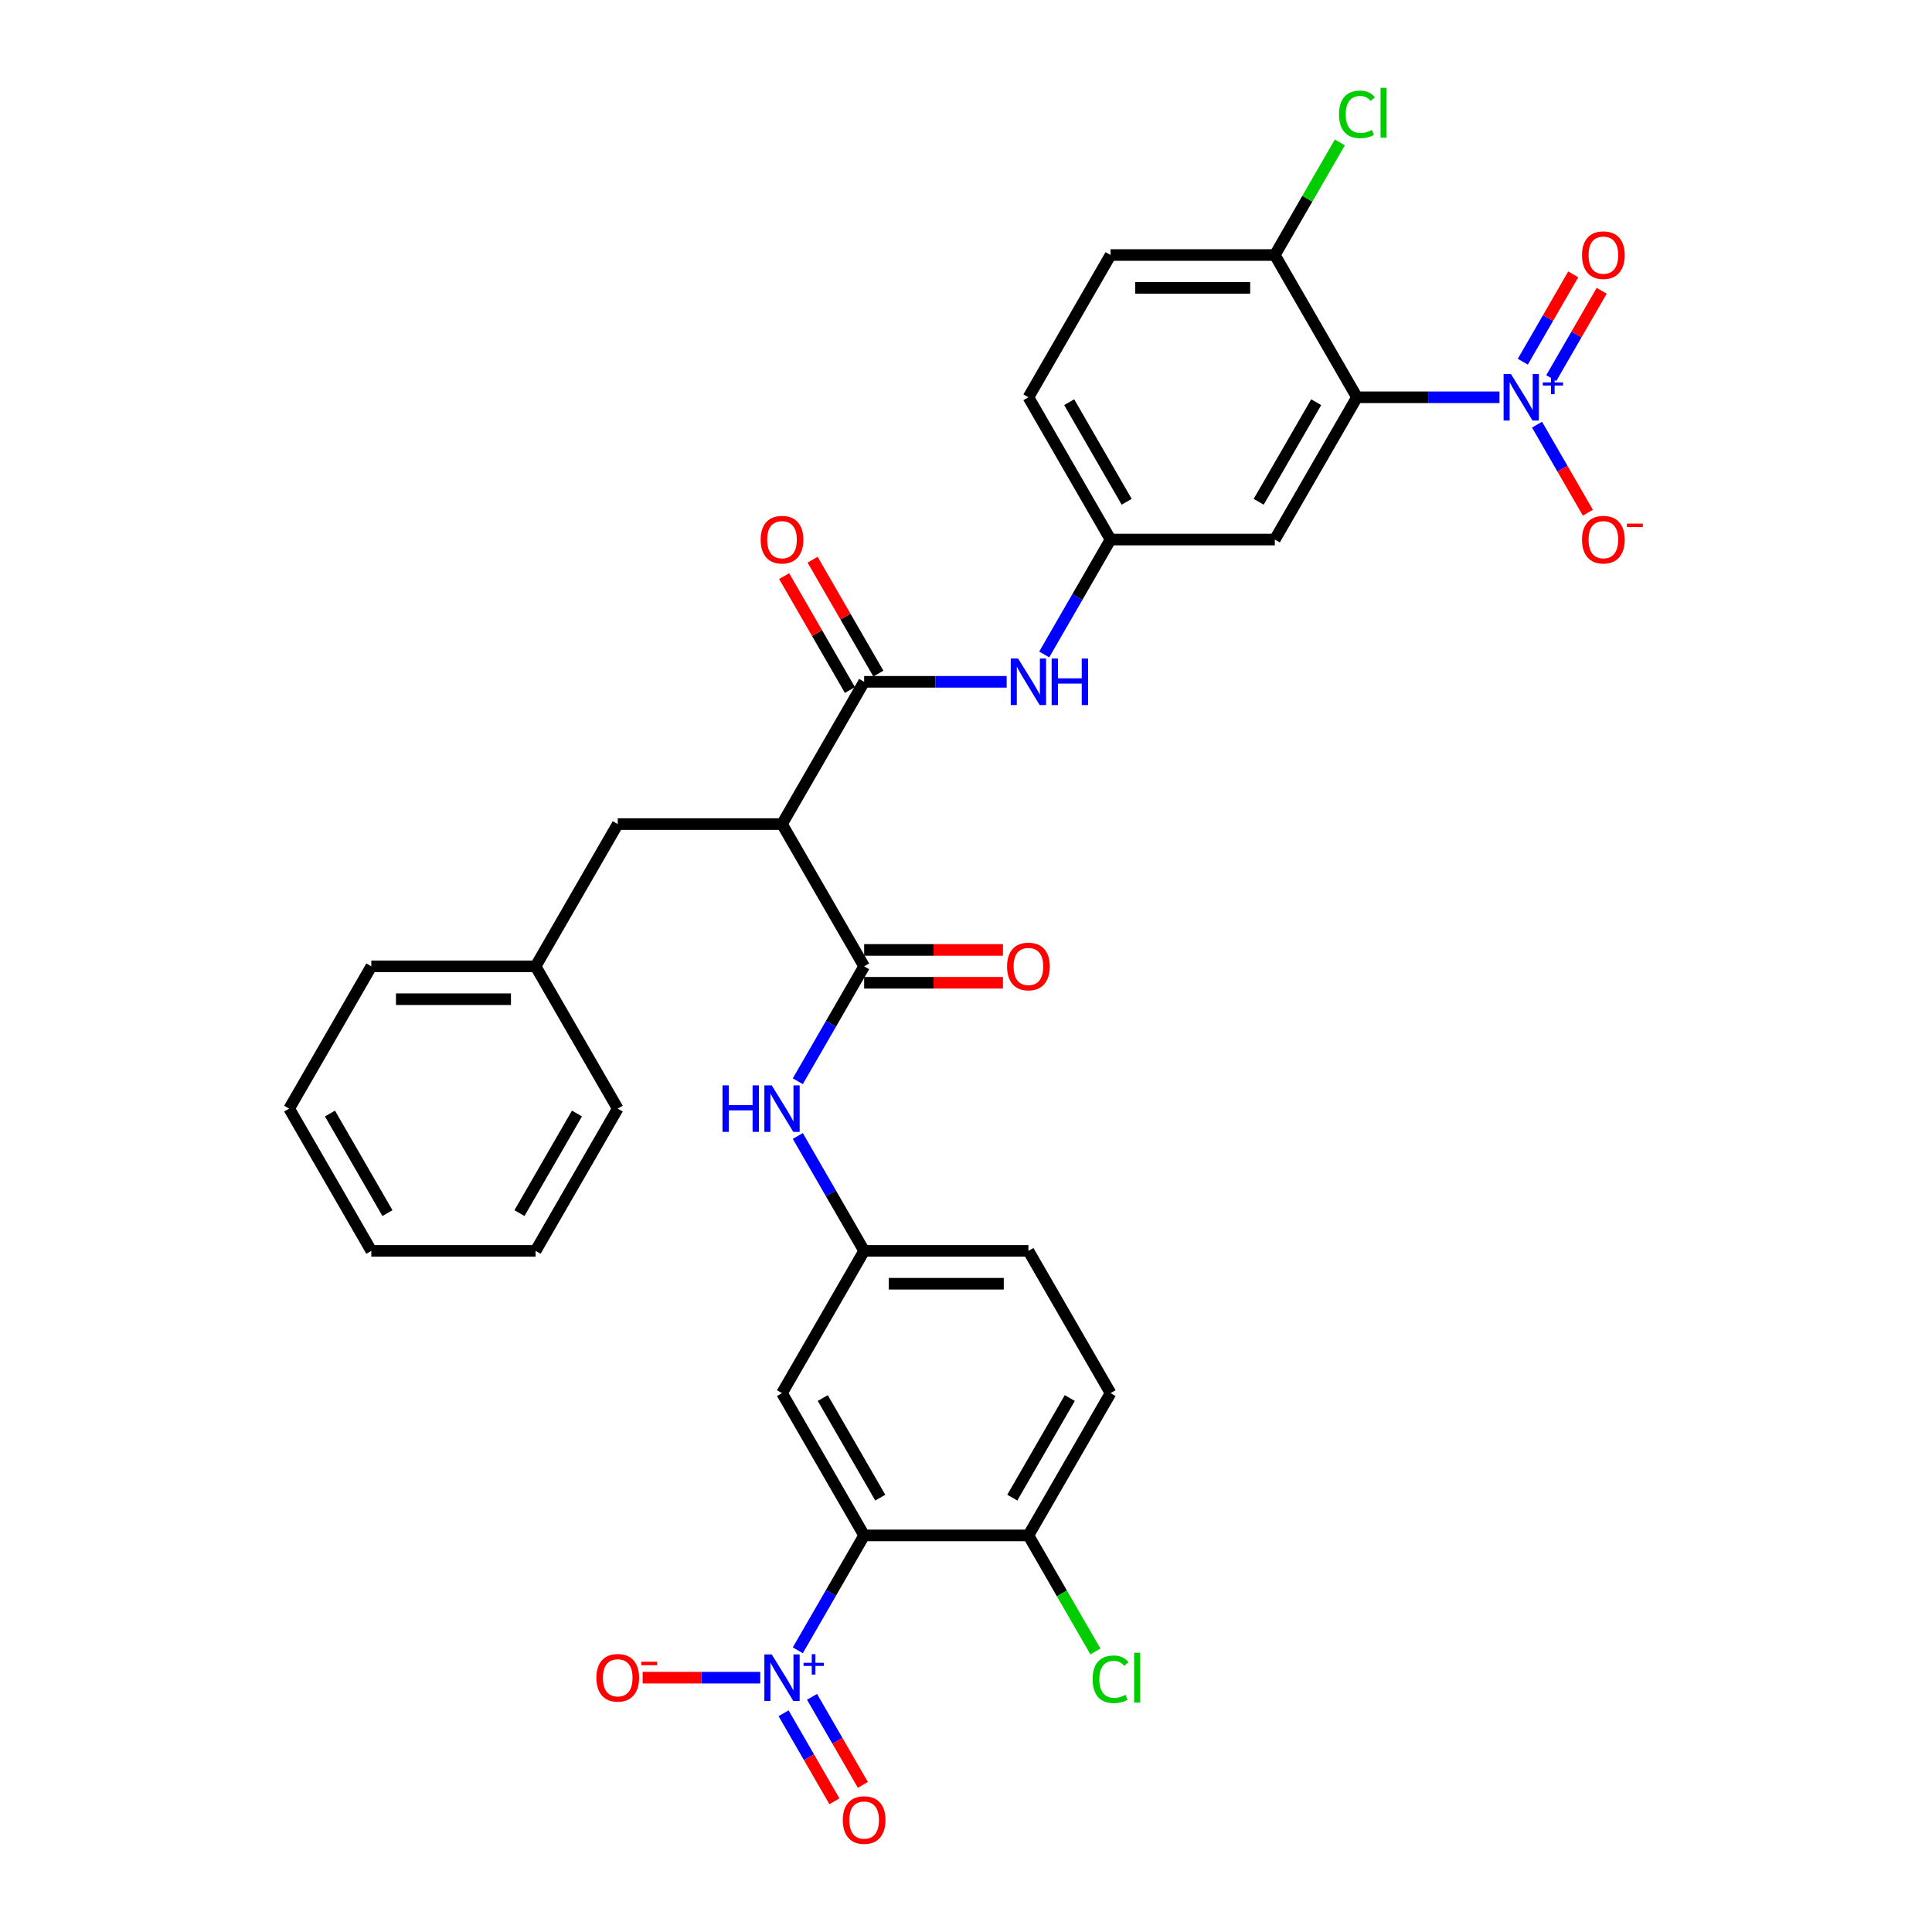 <?xml version='1.0' encoding='iso-8859-1'?>
<svg version='1.1' baseProfile='full'
              xmlns='http://www.w3.org/2000/svg'
                      xmlns:rdkit='http://www.rdkit.org/xml'
                      xmlns:xlink='http://www.w3.org/1999/xlink'
                  xml:space='preserve'
width='1000px' height='1000px' viewBox='0 0 1000 1000'>
<!-- END OF HEADER -->
<rect style='opacity:1.0;fill:#FFFFFF;stroke:none' width='1000' height='1000' x='0' y='0'> </rect>
<path class='bond-1' d='M 776.132,205.634 L 739.247,205.634' style='fill:none;fill-rule:evenodd;stroke:#0000FF;stroke-width:6px;stroke-linecap:butt;stroke-linejoin:miter;stroke-opacity:1' />
<path class='bond-1' d='M 739.247,205.634 L 702.362,205.634' style='fill:none;fill-rule:evenodd;stroke:#000000;stroke-width:6px;stroke-linecap:butt;stroke-linejoin:miter;stroke-opacity:1' />
<path class='bond-12' d='M 795.568,219.8 L 808.726,242.589' style='fill:none;fill-rule:evenodd;stroke:#0000FF;stroke-width:6px;stroke-linecap:butt;stroke-linejoin:miter;stroke-opacity:1' />
<path class='bond-12' d='M 808.726,242.589 L 821.883,265.377' style='fill:none;fill-rule:evenodd;stroke:#FF0000;stroke-width:6px;stroke-linecap:butt;stroke-linejoin:miter;stroke-opacity:1' />
<path class='bond-14' d='M 802.932,195.72 L 815.981,173.118' style='fill:none;fill-rule:evenodd;stroke:#0000FF;stroke-width:6px;stroke-linecap:butt;stroke-linejoin:miter;stroke-opacity:1' />
<path class='bond-14' d='M 815.981,173.118 L 829.03,150.516' style='fill:none;fill-rule:evenodd;stroke:#FF0000;stroke-width:6px;stroke-linecap:butt;stroke-linejoin:miter;stroke-opacity:1' />
<path class='bond-14' d='M 788.205,187.217 L 801.254,164.615' style='fill:none;fill-rule:evenodd;stroke:#0000FF;stroke-width:6px;stroke-linecap:butt;stroke-linejoin:miter;stroke-opacity:1' />
<path class='bond-14' d='M 801.254,164.615 L 814.303,142.013' style='fill:none;fill-rule:evenodd;stroke:#FF0000;stroke-width:6px;stroke-linecap:butt;stroke-linejoin:miter;stroke-opacity:1' />
<path class='bond-0' d='M 412.944,854.194 L 430.111,824.458' style='fill:none;fill-rule:evenodd;stroke:#0000FF;stroke-width:6px;stroke-linecap:butt;stroke-linejoin:miter;stroke-opacity:1' />
<path class='bond-0' d='M 430.111,824.458 L 447.279,794.723' style='fill:none;fill-rule:evenodd;stroke:#000000;stroke-width:6px;stroke-linecap:butt;stroke-linejoin:miter;stroke-opacity:1' />
<path class='bond-13' d='M 393.508,868.359 L 363.072,868.359' style='fill:none;fill-rule:evenodd;stroke:#0000FF;stroke-width:6px;stroke-linecap:butt;stroke-linejoin:miter;stroke-opacity:1' />
<path class='bond-13' d='M 363.072,868.359 L 332.635,868.359' style='fill:none;fill-rule:evenodd;stroke:#FF0000;stroke-width:6px;stroke-linecap:butt;stroke-linejoin:miter;stroke-opacity:1' />
<path class='bond-15' d='M 405.58,886.776 L 418.737,909.565' style='fill:none;fill-rule:evenodd;stroke:#0000FF;stroke-width:6px;stroke-linecap:butt;stroke-linejoin:miter;stroke-opacity:1' />
<path class='bond-15' d='M 418.737,909.565 L 431.895,932.354' style='fill:none;fill-rule:evenodd;stroke:#FF0000;stroke-width:6px;stroke-linecap:butt;stroke-linejoin:miter;stroke-opacity:1' />
<path class='bond-15' d='M 420.307,878.273 L 433.465,901.062' style='fill:none;fill-rule:evenodd;stroke:#0000FF;stroke-width:6px;stroke-linecap:butt;stroke-linejoin:miter;stroke-opacity:1' />
<path class='bond-15' d='M 433.465,901.062 L 446.622,923.851' style='fill:none;fill-rule:evenodd;stroke:#FF0000;stroke-width:6px;stroke-linecap:butt;stroke-linejoin:miter;stroke-opacity:1' />
<path class='bond-8' d='M 702.362,205.634 L 659.848,279.27' style='fill:none;fill-rule:evenodd;stroke:#000000;stroke-width:6px;stroke-linecap:butt;stroke-linejoin:miter;stroke-opacity:1' />
<path class='bond-8' d='M 681.258,208.177 L 651.498,259.722' style='fill:none;fill-rule:evenodd;stroke:#000000;stroke-width:6px;stroke-linecap:butt;stroke-linejoin:miter;stroke-opacity:1' />
<path class='bond-10' d='M 702.362,205.634 L 659.848,131.998' style='fill:none;fill-rule:evenodd;stroke:#000000;stroke-width:6px;stroke-linecap:butt;stroke-linejoin:miter;stroke-opacity:1' />
<path class='bond-2' d='M 447.279,794.723 L 404.765,721.087' style='fill:none;fill-rule:evenodd;stroke:#000000;stroke-width:6px;stroke-linecap:butt;stroke-linejoin:miter;stroke-opacity:1' />
<path class='bond-2' d='M 455.629,775.175 L 425.87,723.63' style='fill:none;fill-rule:evenodd;stroke:#000000;stroke-width:6px;stroke-linecap:butt;stroke-linejoin:miter;stroke-opacity:1' />
<path class='bond-35' d='M 447.279,794.723 L 532.307,794.723' style='fill:none;fill-rule:evenodd;stroke:#000000;stroke-width:6px;stroke-linecap:butt;stroke-linejoin:miter;stroke-opacity:1' />
<path class='bond-3' d='M 404.765,426.542 L 447.279,352.906' style='fill:none;fill-rule:evenodd;stroke:#000000;stroke-width:6px;stroke-linecap:butt;stroke-linejoin:miter;stroke-opacity:1' />
<path class='bond-5' d='M 404.765,426.542 L 447.279,500.179' style='fill:none;fill-rule:evenodd;stroke:#000000;stroke-width:6px;stroke-linecap:butt;stroke-linejoin:miter;stroke-opacity:1' />
<path class='bond-18' d='M 404.765,426.542 L 319.738,426.542' style='fill:none;fill-rule:evenodd;stroke:#000000;stroke-width:6px;stroke-linecap:butt;stroke-linejoin:miter;stroke-opacity:1' />
<path class='bond-4' d='M 447.279,352.906 L 484.164,352.906' style='fill:none;fill-rule:evenodd;stroke:#000000;stroke-width:6px;stroke-linecap:butt;stroke-linejoin:miter;stroke-opacity:1' />
<path class='bond-4' d='M 484.164,352.906 L 521.049,352.906' style='fill:none;fill-rule:evenodd;stroke:#0000FF;stroke-width:6px;stroke-linecap:butt;stroke-linejoin:miter;stroke-opacity:1' />
<path class='bond-19' d='M 454.643,348.655 L 437.622,319.175' style='fill:none;fill-rule:evenodd;stroke:#000000;stroke-width:6px;stroke-linecap:butt;stroke-linejoin:miter;stroke-opacity:1' />
<path class='bond-19' d='M 437.622,319.175 L 420.602,289.695' style='fill:none;fill-rule:evenodd;stroke:#FF0000;stroke-width:6px;stroke-linecap:butt;stroke-linejoin:miter;stroke-opacity:1' />
<path class='bond-19' d='M 439.915,357.158 L 422.895,327.677' style='fill:none;fill-rule:evenodd;stroke:#000000;stroke-width:6px;stroke-linecap:butt;stroke-linejoin:miter;stroke-opacity:1' />
<path class='bond-19' d='M 422.895,327.677 L 405.875,298.197' style='fill:none;fill-rule:evenodd;stroke:#FF0000;stroke-width:6px;stroke-linecap:butt;stroke-linejoin:miter;stroke-opacity:1' />
<path class='bond-6' d='M 447.279,500.179 L 430.111,529.914' style='fill:none;fill-rule:evenodd;stroke:#000000;stroke-width:6px;stroke-linecap:butt;stroke-linejoin:miter;stroke-opacity:1' />
<path class='bond-6' d='M 430.111,529.914 L 412.944,559.649' style='fill:none;fill-rule:evenodd;stroke:#0000FF;stroke-width:6px;stroke-linecap:butt;stroke-linejoin:miter;stroke-opacity:1' />
<path class='bond-20' d='M 447.279,508.681 L 483.203,508.681' style='fill:none;fill-rule:evenodd;stroke:#000000;stroke-width:6px;stroke-linecap:butt;stroke-linejoin:miter;stroke-opacity:1' />
<path class='bond-20' d='M 483.203,508.681 L 519.127,508.681' style='fill:none;fill-rule:evenodd;stroke:#FF0000;stroke-width:6px;stroke-linecap:butt;stroke-linejoin:miter;stroke-opacity:1' />
<path class='bond-20' d='M 447.279,491.676 L 483.203,491.676' style='fill:none;fill-rule:evenodd;stroke:#000000;stroke-width:6px;stroke-linecap:butt;stroke-linejoin:miter;stroke-opacity:1' />
<path class='bond-20' d='M 483.203,491.676 L 519.127,491.676' style='fill:none;fill-rule:evenodd;stroke:#FF0000;stroke-width:6px;stroke-linecap:butt;stroke-linejoin:miter;stroke-opacity:1' />
<path class='bond-17' d='M 412.944,587.98 L 430.111,617.716' style='fill:none;fill-rule:evenodd;stroke:#0000FF;stroke-width:6px;stroke-linecap:butt;stroke-linejoin:miter;stroke-opacity:1' />
<path class='bond-17' d='M 430.111,617.716 L 447.279,647.451' style='fill:none;fill-rule:evenodd;stroke:#000000;stroke-width:6px;stroke-linecap:butt;stroke-linejoin:miter;stroke-opacity:1' />
<path class='bond-7' d='M 540.485,338.741 L 557.653,309.005' style='fill:none;fill-rule:evenodd;stroke:#0000FF;stroke-width:6px;stroke-linecap:butt;stroke-linejoin:miter;stroke-opacity:1' />
<path class='bond-7' d='M 557.653,309.005 L 574.821,279.27' style='fill:none;fill-rule:evenodd;stroke:#000000;stroke-width:6px;stroke-linecap:butt;stroke-linejoin:miter;stroke-opacity:1' />
<path class='bond-16' d='M 659.848,279.27 L 574.821,279.27' style='fill:none;fill-rule:evenodd;stroke:#000000;stroke-width:6px;stroke-linecap:butt;stroke-linejoin:miter;stroke-opacity:1' />
<path class='bond-9' d='M 404.765,721.087 L 447.279,647.451' style='fill:none;fill-rule:evenodd;stroke:#000000;stroke-width:6px;stroke-linecap:butt;stroke-linejoin:miter;stroke-opacity:1' />
<path class='bond-22' d='M 659.848,131.998 L 574.821,131.998' style='fill:none;fill-rule:evenodd;stroke:#000000;stroke-width:6px;stroke-linecap:butt;stroke-linejoin:miter;stroke-opacity:1' />
<path class='bond-22' d='M 647.094,149.003 L 587.575,149.003' style='fill:none;fill-rule:evenodd;stroke:#000000;stroke-width:6px;stroke-linecap:butt;stroke-linejoin:miter;stroke-opacity:1' />
<path class='bond-26' d='M 659.848,131.998 L 676.677,102.849' style='fill:none;fill-rule:evenodd;stroke:#000000;stroke-width:6px;stroke-linecap:butt;stroke-linejoin:miter;stroke-opacity:1' />
<path class='bond-26' d='M 676.677,102.849 L 693.506,73.701' style='fill:none;fill-rule:evenodd;stroke:#00CC00;stroke-width:6px;stroke-linecap:butt;stroke-linejoin:miter;stroke-opacity:1' />
<path class='bond-11' d='M 532.307,794.723 L 574.821,721.087' style='fill:none;fill-rule:evenodd;stroke:#000000;stroke-width:6px;stroke-linecap:butt;stroke-linejoin:miter;stroke-opacity:1' />
<path class='bond-11' d='M 523.957,775.175 L 553.716,723.63' style='fill:none;fill-rule:evenodd;stroke:#000000;stroke-width:6px;stroke-linecap:butt;stroke-linejoin:miter;stroke-opacity:1' />
<path class='bond-25' d='M 532.307,794.723 L 549.646,824.756' style='fill:none;fill-rule:evenodd;stroke:#000000;stroke-width:6px;stroke-linecap:butt;stroke-linejoin:miter;stroke-opacity:1' />
<path class='bond-25' d='M 549.646,824.756 L 566.986,854.789' style='fill:none;fill-rule:evenodd;stroke:#00CC00;stroke-width:6px;stroke-linecap:butt;stroke-linejoin:miter;stroke-opacity:1' />
<path class='bond-33' d='M 574.821,279.27 L 532.307,205.634' style='fill:none;fill-rule:evenodd;stroke:#000000;stroke-width:6px;stroke-linecap:butt;stroke-linejoin:miter;stroke-opacity:1' />
<path class='bond-33' d='M 583.171,259.722 L 553.411,208.177' style='fill:none;fill-rule:evenodd;stroke:#000000;stroke-width:6px;stroke-linecap:butt;stroke-linejoin:miter;stroke-opacity:1' />
<path class='bond-24' d='M 447.279,647.451 L 532.307,647.451' style='fill:none;fill-rule:evenodd;stroke:#000000;stroke-width:6px;stroke-linecap:butt;stroke-linejoin:miter;stroke-opacity:1' />
<path class='bond-24' d='M 460.033,664.456 L 519.553,664.456' style='fill:none;fill-rule:evenodd;stroke:#000000;stroke-width:6px;stroke-linecap:butt;stroke-linejoin:miter;stroke-opacity:1' />
<path class='bond-27' d='M 319.738,426.542 L 277.224,500.179' style='fill:none;fill-rule:evenodd;stroke:#000000;stroke-width:6px;stroke-linecap:butt;stroke-linejoin:miter;stroke-opacity:1' />
<path class='bond-21' d='M 574.821,721.087 L 532.307,647.451' style='fill:none;fill-rule:evenodd;stroke:#000000;stroke-width:6px;stroke-linecap:butt;stroke-linejoin:miter;stroke-opacity:1' />
<path class='bond-23' d='M 574.821,131.998 L 532.307,205.634' style='fill:none;fill-rule:evenodd;stroke:#000000;stroke-width:6px;stroke-linecap:butt;stroke-linejoin:miter;stroke-opacity:1' />
<path class='bond-28' d='M 277.224,500.179 L 192.196,500.179' style='fill:none;fill-rule:evenodd;stroke:#000000;stroke-width:6px;stroke-linecap:butt;stroke-linejoin:miter;stroke-opacity:1' />
<path class='bond-28' d='M 264.47,517.184 L 204.95,517.184' style='fill:none;fill-rule:evenodd;stroke:#000000;stroke-width:6px;stroke-linecap:butt;stroke-linejoin:miter;stroke-opacity:1' />
<path class='bond-29' d='M 277.224,500.179 L 319.738,573.815' style='fill:none;fill-rule:evenodd;stroke:#000000;stroke-width:6px;stroke-linecap:butt;stroke-linejoin:miter;stroke-opacity:1' />
<path class='bond-31' d='M 192.196,500.179 L 149.682,573.815' style='fill:none;fill-rule:evenodd;stroke:#000000;stroke-width:6px;stroke-linecap:butt;stroke-linejoin:miter;stroke-opacity:1' />
<path class='bond-30' d='M 319.738,573.815 L 277.224,647.451' style='fill:none;fill-rule:evenodd;stroke:#000000;stroke-width:6px;stroke-linecap:butt;stroke-linejoin:miter;stroke-opacity:1' />
<path class='bond-30' d='M 298.633,576.357 L 268.874,627.903' style='fill:none;fill-rule:evenodd;stroke:#000000;stroke-width:6px;stroke-linecap:butt;stroke-linejoin:miter;stroke-opacity:1' />
<path class='bond-32' d='M 277.224,647.451 L 192.196,647.451' style='fill:none;fill-rule:evenodd;stroke:#000000;stroke-width:6px;stroke-linecap:butt;stroke-linejoin:miter;stroke-opacity:1' />
<path class='bond-34' d='M 149.682,573.815 L 192.196,647.451' style='fill:none;fill-rule:evenodd;stroke:#000000;stroke-width:6px;stroke-linecap:butt;stroke-linejoin:miter;stroke-opacity:1' />
<path class='bond-34' d='M 170.787,576.357 L 200.546,627.903' style='fill:none;fill-rule:evenodd;stroke:#000000;stroke-width:6px;stroke-linecap:butt;stroke-linejoin:miter;stroke-opacity:1' />
<path  class='atom-0' d='M 782.067 193.594
L 789.958 206.348
Q 790.74 207.607, 791.998 209.885
Q 793.257 212.164, 793.325 212.3
L 793.325 193.594
L 796.522 193.594
L 796.522 217.674
L 793.223 217.674
L 784.754 203.729
Q 783.768 202.097, 782.713 200.226
Q 781.693 198.356, 781.387 197.777
L 781.387 217.674
L 778.258 217.674
L 778.258 193.594
L 782.067 193.594
' fill='#0000FF'/>
<path  class='atom-0' d='M 798.542 197.935
L 802.785 197.935
L 802.785 193.468
L 804.67 193.468
L 804.67 197.935
L 809.025 197.935
L 809.025 199.551
L 804.67 199.551
L 804.67 204.04
L 802.785 204.04
L 802.785 199.551
L 798.542 199.551
L 798.542 197.935
' fill='#0000FF'/>
<path  class='atom-1' d='M 399.443 856.319
L 407.333 869.073
Q 408.115 870.332, 409.374 872.611
Q 410.632 874.889, 410.7 875.025
L 410.7 856.319
L 413.897 856.319
L 413.897 880.399
L 410.598 880.399
L 402.129 866.455
Q 401.143 864.822, 400.089 862.951
Q 399.068 861.081, 398.762 860.503
L 398.762 880.399
L 395.633 880.399
L 395.633 856.319
L 399.443 856.319
' fill='#0000FF'/>
<path  class='atom-1' d='M 415.917 860.66
L 420.16 860.66
L 420.16 856.193
L 422.046 856.193
L 422.046 860.66
L 426.4 860.66
L 426.4 862.276
L 422.046 862.276
L 422.046 866.765
L 420.16 866.765
L 420.16 862.276
L 415.917 862.276
L 415.917 860.66
' fill='#0000FF'/>
<path  class='atom-7' d='M 373.968 561.775
L 377.233 561.775
L 377.233 572.012
L 389.545 572.012
L 389.545 561.775
L 392.81 561.775
L 392.81 585.855
L 389.545 585.855
L 389.545 574.733
L 377.233 574.733
L 377.233 585.855
L 373.968 585.855
L 373.968 561.775
' fill='#0000FF'/>
<path  class='atom-7' d='M 399.443 561.775
L 407.333 574.529
Q 408.115 575.787, 409.374 578.066
Q 410.632 580.345, 410.7 580.481
L 410.7 561.775
L 413.897 561.775
L 413.897 585.855
L 410.598 585.855
L 402.129 571.91
Q 401.143 570.278, 400.089 568.407
Q 399.068 566.536, 398.762 565.958
L 398.762 585.855
L 395.633 585.855
L 395.633 561.775
L 399.443 561.775
' fill='#0000FF'/>
<path  class='atom-8' d='M 526.984 340.866
L 534.875 353.621
Q 535.657 354.879, 536.915 357.158
Q 538.174 359.436, 538.242 359.572
L 538.242 340.866
L 541.439 340.866
L 541.439 364.946
L 538.14 364.946
L 529.671 351.002
Q 528.685 349.369, 527.63 347.499
Q 526.61 345.628, 526.304 345.05
L 526.304 364.946
L 523.175 364.946
L 523.175 340.866
L 526.984 340.866
' fill='#0000FF'/>
<path  class='atom-8' d='M 544.33 340.866
L 547.595 340.866
L 547.595 351.104
L 559.907 351.104
L 559.907 340.866
L 563.172 340.866
L 563.172 364.946
L 559.907 364.946
L 559.907 353.825
L 547.595 353.825
L 547.595 364.946
L 544.33 364.946
L 544.33 340.866
' fill='#0000FF'/>
<path  class='atom-13' d='M 818.85 279.338
Q 818.85 273.556, 821.707 270.325
Q 824.564 267.094, 829.904 267.094
Q 835.243 267.094, 838.1 270.325
Q 840.957 273.556, 840.957 279.338
Q 840.957 285.188, 838.066 288.521
Q 835.175 291.82, 829.904 291.82
Q 824.598 291.82, 821.707 288.521
Q 818.85 285.222, 818.85 279.338
M 829.904 289.099
Q 833.577 289.099, 835.55 286.651
Q 837.556 284.168, 837.556 279.338
Q 837.556 274.611, 835.55 272.23
Q 833.577 269.815, 829.904 269.815
Q 826.23 269.815, 824.224 272.196
Q 822.251 274.577, 822.251 279.338
Q 822.251 284.202, 824.224 286.651
Q 826.23 289.099, 829.904 289.099
' fill='#FF0000'/>
<path  class='atom-13' d='M 842.08 271.025
L 850.318 271.025
L 850.318 272.82
L 842.08 272.82
L 842.08 271.025
' fill='#FF0000'/>
<path  class='atom-14' d='M 308.684 868.427
Q 308.684 862.645, 311.541 859.414
Q 314.398 856.183, 319.738 856.183
Q 325.077 856.183, 327.934 859.414
Q 330.791 862.645, 330.791 868.427
Q 330.791 874.277, 327.9 877.61
Q 325.009 880.909, 319.738 880.909
Q 314.432 880.909, 311.541 877.61
Q 308.684 874.311, 308.684 868.427
M 319.738 878.188
Q 323.411 878.188, 325.383 875.74
Q 327.39 873.257, 327.39 868.427
Q 327.39 863.7, 325.383 861.319
Q 323.411 858.904, 319.738 858.904
Q 316.064 858.904, 314.058 861.285
Q 312.085 863.666, 312.085 868.427
Q 312.085 873.291, 314.058 875.74
Q 316.064 878.188, 319.738 878.188
' fill='#FF0000'/>
<path  class='atom-14' d='M 331.914 860.114
L 340.152 860.114
L 340.152 861.909
L 331.914 861.909
L 331.914 860.114
' fill='#FF0000'/>
<path  class='atom-15' d='M 818.85 132.066
Q 818.85 126.284, 821.707 123.053
Q 824.564 119.822, 829.904 119.822
Q 835.243 119.822, 838.1 123.053
Q 840.957 126.284, 840.957 132.066
Q 840.957 137.916, 838.066 141.249
Q 835.175 144.548, 829.904 144.548
Q 824.598 144.548, 821.707 141.249
Q 818.85 137.95, 818.85 132.066
M 829.904 141.827
Q 833.577 141.827, 835.55 139.378
Q 837.556 136.895, 837.556 132.066
Q 837.556 127.338, 835.55 124.958
Q 833.577 122.543, 829.904 122.543
Q 826.23 122.543, 824.224 124.924
Q 822.251 127.304, 822.251 132.066
Q 822.251 136.929, 824.224 139.378
Q 826.23 141.827, 829.904 141.827
' fill='#FF0000'/>
<path  class='atom-16' d='M 436.225 942.063
Q 436.225 936.282, 439.082 933.05
Q 441.939 929.819, 447.279 929.819
Q 452.619 929.819, 455.476 933.05
Q 458.333 936.282, 458.333 942.063
Q 458.333 947.913, 455.442 951.246
Q 452.551 954.545, 447.279 954.545
Q 441.973 954.545, 439.082 951.246
Q 436.225 947.947, 436.225 942.063
M 447.279 951.825
Q 450.952 951.825, 452.925 949.376
Q 454.932 946.893, 454.932 942.063
Q 454.932 937.336, 452.925 934.955
Q 450.952 932.54, 447.279 932.54
Q 443.606 932.54, 441.599 934.921
Q 439.627 937.302, 439.627 942.063
Q 439.627 946.927, 441.599 949.376
Q 443.606 951.825, 447.279 951.825
' fill='#FF0000'/>
<path  class='atom-20' d='M 393.712 279.338
Q 393.712 273.556, 396.569 270.325
Q 399.426 267.094, 404.765 267.094
Q 410.105 267.094, 412.962 270.325
Q 415.819 273.556, 415.819 279.338
Q 415.819 285.188, 412.928 288.521
Q 410.037 291.82, 404.765 291.82
Q 399.46 291.82, 396.569 288.521
Q 393.712 285.222, 393.712 279.338
M 404.765 289.099
Q 408.438 289.099, 410.411 286.651
Q 412.418 284.168, 412.418 279.338
Q 412.418 274.611, 410.411 272.23
Q 408.438 269.815, 404.765 269.815
Q 401.092 269.815, 399.085 272.196
Q 397.113 274.577, 397.113 279.338
Q 397.113 284.202, 399.085 286.651
Q 401.092 289.099, 404.765 289.099
' fill='#FF0000'/>
<path  class='atom-21' d='M 521.253 500.247
Q 521.253 494.465, 524.11 491.234
Q 526.967 488.003, 532.307 488.003
Q 537.647 488.003, 540.503 491.234
Q 543.36 494.465, 543.36 500.247
Q 543.36 506.096, 540.469 509.43
Q 537.578 512.729, 532.307 512.729
Q 527.001 512.729, 524.11 509.43
Q 521.253 506.13, 521.253 500.247
M 532.307 510.008
Q 535.98 510.008, 537.953 507.559
Q 539.959 505.076, 539.959 500.247
Q 539.959 495.519, 537.953 493.138
Q 535.98 490.723, 532.307 490.723
Q 528.634 490.723, 526.627 493.104
Q 524.654 495.485, 524.654 500.247
Q 524.654 505.11, 526.627 507.559
Q 528.634 510.008, 532.307 510.008
' fill='#FF0000'/>
<path  class='atom-26' d='M 565.536 869.193
Q 565.536 863.207, 568.325 860.078
Q 571.147 856.915, 576.487 856.915
Q 581.453 856.915, 584.106 860.418
L 581.861 862.254
Q 579.922 859.703, 576.487 859.703
Q 572.848 859.703, 570.909 862.152
Q 569.005 864.567, 569.005 869.193
Q 569.005 873.954, 570.977 876.403
Q 572.984 878.852, 576.861 878.852
Q 579.514 878.852, 582.609 877.253
L 583.561 879.804
Q 582.303 880.62, 580.398 881.096
Q 578.494 881.573, 576.385 881.573
Q 571.147 881.573, 568.325 878.375
Q 565.536 875.178, 565.536 869.193
' fill='#00CC00'/>
<path  class='atom-26' d='M 587.031 855.452
L 590.16 855.452
L 590.16 881.266
L 587.031 881.266
L 587.031 855.452
' fill='#00CC00'/>
<path  class='atom-27' d='M 693.077 59.195
Q 693.077 53.209, 695.866 50.08
Q 698.689 46.917, 704.029 46.917
Q 708.994 46.917, 711.647 50.42
L 709.402 52.257
Q 707.464 49.706, 704.029 49.706
Q 700.39 49.706, 698.451 52.155
Q 696.546 54.569, 696.546 59.195
Q 696.546 63.957, 698.519 66.405
Q 700.526 68.854, 704.403 68.854
Q 707.056 68.854, 710.151 67.256
L 711.103 69.806
Q 709.845 70.623, 707.94 71.099
Q 706.035 71.575, 703.927 71.575
Q 698.689 71.575, 695.866 68.378
Q 693.077 65.181, 693.077 59.195
' fill='#00CC00'/>
<path  class='atom-27' d='M 714.572 45.455
L 717.701 45.455
L 717.701 71.269
L 714.572 71.269
L 714.572 45.455
' fill='#00CC00'/>
</svg>
